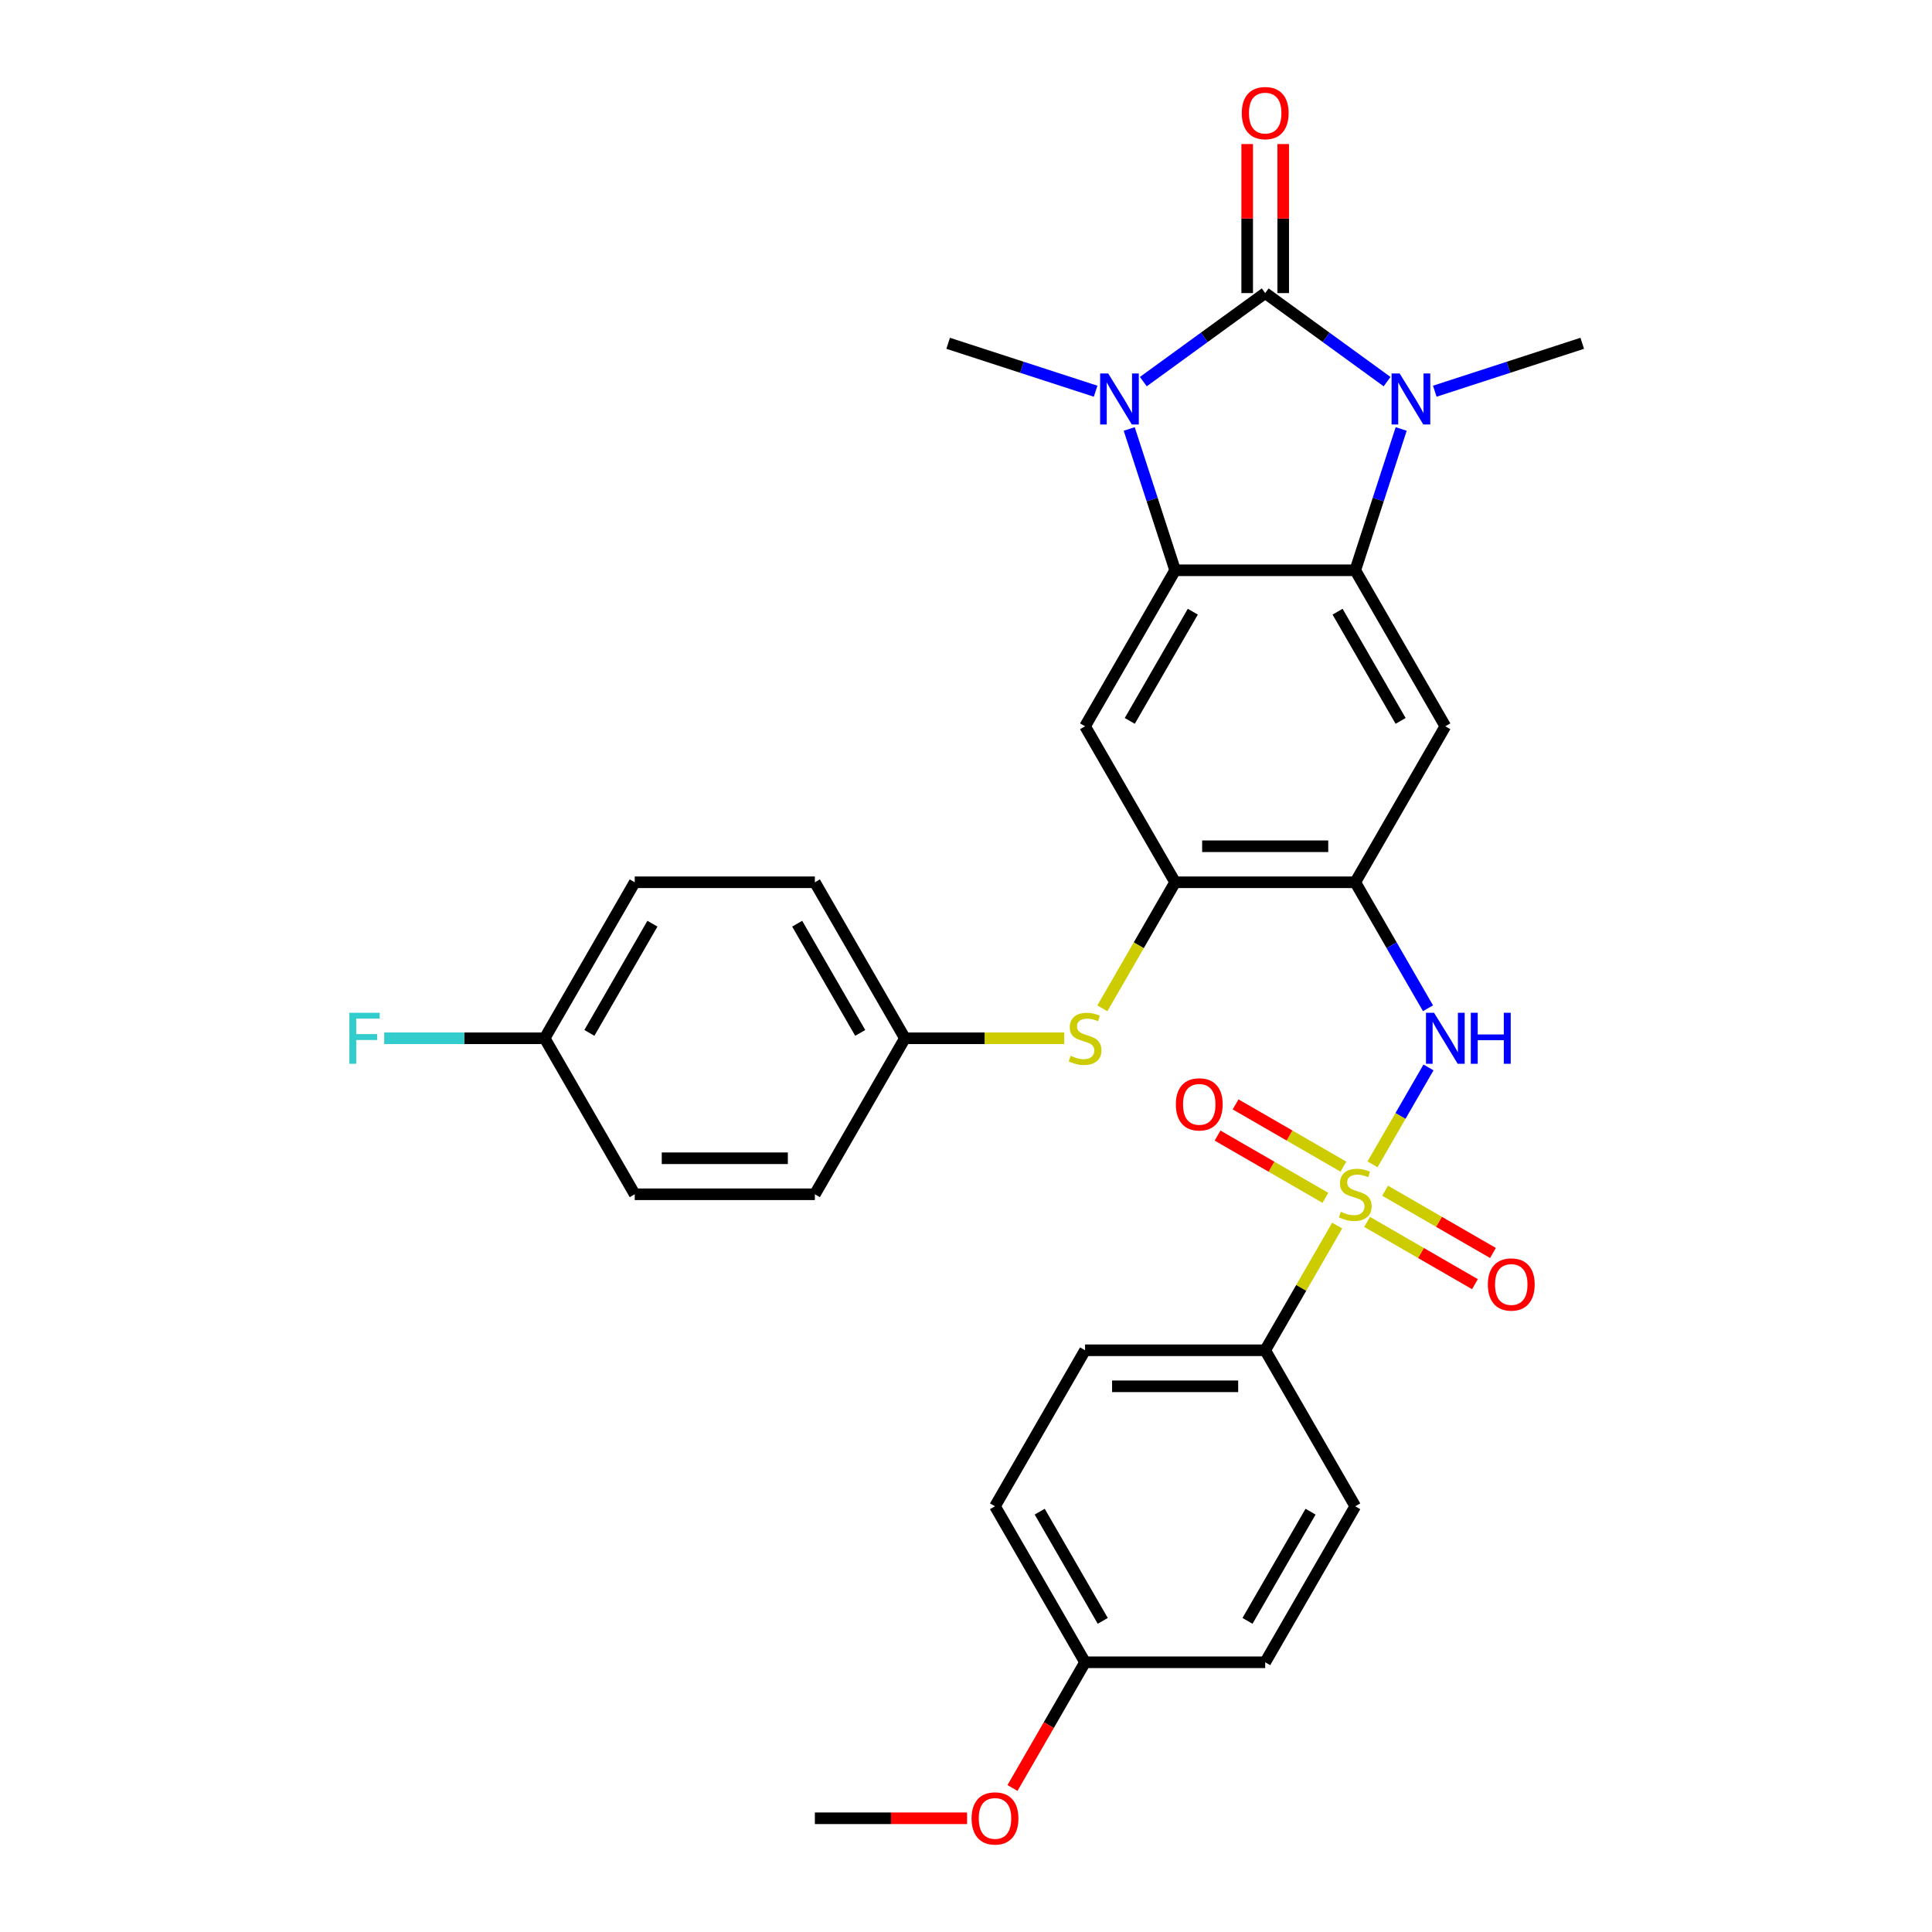 <?xml version='1.0' encoding='iso-8859-1'?>
<svg version='1.1' baseProfile='full'
              xmlns='http://www.w3.org/2000/svg'
                      xmlns:rdkit='http://www.rdkit.org/xml'
                      xmlns:xlink='http://www.w3.org/1999/xlink'
                  xml:space='preserve'
width='1000px' height='1000px' viewBox='0 0 1000 1000'>
<!-- END OF HEADER -->
<rect style='opacity:1.0;fill:#FFFFFF;stroke:none' width='1000' height='1000' x='0' y='0'> </rect>
<path class='bond-1' d='M 654.864,151.699 L 686.407,174.616' style='fill:none;fill-rule:evenodd;stroke:#000000;stroke-width:6px;stroke-linecap:butt;stroke-linejoin:miter;stroke-opacity:1' />
<path class='bond-1' d='M 686.407,174.616 L 717.95,197.533' style='fill:none;fill-rule:evenodd;stroke:#0000FF;stroke-width:6px;stroke-linecap:butt;stroke-linejoin:miter;stroke-opacity:1' />
<path class='bond-2' d='M 654.864,151.699 L 623.321,174.616' style='fill:none;fill-rule:evenodd;stroke:#000000;stroke-width:6px;stroke-linecap:butt;stroke-linejoin:miter;stroke-opacity:1' />
<path class='bond-2' d='M 623.321,174.616 L 591.779,197.533' style='fill:none;fill-rule:evenodd;stroke:#0000FF;stroke-width:6px;stroke-linecap:butt;stroke-linejoin:miter;stroke-opacity:1' />
<path class='bond-14' d='M 664.188,151.699 L 664.188,113.127' style='fill:none;fill-rule:evenodd;stroke:#000000;stroke-width:6px;stroke-linecap:butt;stroke-linejoin:miter;stroke-opacity:1' />
<path class='bond-14' d='M 664.188,113.127 L 664.188,74.555' style='fill:none;fill-rule:evenodd;stroke:#FF0000;stroke-width:6px;stroke-linecap:butt;stroke-linejoin:miter;stroke-opacity:1' />
<path class='bond-14' d='M 645.541,151.699 L 645.541,113.127' style='fill:none;fill-rule:evenodd;stroke:#000000;stroke-width:6px;stroke-linecap:butt;stroke-linejoin:miter;stroke-opacity:1' />
<path class='bond-14' d='M 645.541,113.127 L 645.541,74.555' style='fill:none;fill-rule:evenodd;stroke:#FF0000;stroke-width:6px;stroke-linecap:butt;stroke-linejoin:miter;stroke-opacity:1' />
<path class='bond-0' d='M 710.429,602.661 L 724.91,577.579' style='fill:none;fill-rule:evenodd;stroke:#CCCC00;stroke-width:6px;stroke-linecap:butt;stroke-linejoin:miter;stroke-opacity:1' />
<path class='bond-0' d='M 724.91,577.579 L 739.391,552.497' style='fill:none;fill-rule:evenodd;stroke:#0000FF;stroke-width:6px;stroke-linecap:butt;stroke-linejoin:miter;stroke-opacity:1' />
<path class='bond-10' d='M 692.127,634.361 L 673.496,666.632' style='fill:none;fill-rule:evenodd;stroke:#CCCC00;stroke-width:6px;stroke-linecap:butt;stroke-linejoin:miter;stroke-opacity:1' />
<path class='bond-10' d='M 673.496,666.632 L 654.864,698.902' style='fill:none;fill-rule:evenodd;stroke:#000000;stroke-width:6px;stroke-linecap:butt;stroke-linejoin:miter;stroke-opacity:1' />
<path class='bond-12' d='M 695.348,603.849 L 667.443,587.738' style='fill:none;fill-rule:evenodd;stroke:#CCCC00;stroke-width:6px;stroke-linecap:butt;stroke-linejoin:miter;stroke-opacity:1' />
<path class='bond-12' d='M 667.443,587.738 L 639.539,571.628' style='fill:none;fill-rule:evenodd;stroke:#FF0000;stroke-width:6px;stroke-linecap:butt;stroke-linejoin:miter;stroke-opacity:1' />
<path class='bond-12' d='M 686.024,619.998 L 658.12,603.887' style='fill:none;fill-rule:evenodd;stroke:#CCCC00;stroke-width:6px;stroke-linecap:butt;stroke-linejoin:miter;stroke-opacity:1' />
<path class='bond-12' d='M 658.12,603.887 L 630.215,587.777' style='fill:none;fill-rule:evenodd;stroke:#FF0000;stroke-width:6px;stroke-linecap:butt;stroke-linejoin:miter;stroke-opacity:1' />
<path class='bond-13' d='M 707.618,632.465 L 735.522,648.575' style='fill:none;fill-rule:evenodd;stroke:#CCCC00;stroke-width:6px;stroke-linecap:butt;stroke-linejoin:miter;stroke-opacity:1' />
<path class='bond-13' d='M 735.522,648.575 L 763.426,664.686' style='fill:none;fill-rule:evenodd;stroke:#FF0000;stroke-width:6px;stroke-linecap:butt;stroke-linejoin:miter;stroke-opacity:1' />
<path class='bond-13' d='M 716.941,616.316 L 744.845,632.426' style='fill:none;fill-rule:evenodd;stroke:#CCCC00;stroke-width:6px;stroke-linecap:butt;stroke-linejoin:miter;stroke-opacity:1' />
<path class='bond-13' d='M 744.845,632.426 L 772.75,648.537' style='fill:none;fill-rule:evenodd;stroke:#FF0000;stroke-width:6px;stroke-linecap:butt;stroke-linejoin:miter;stroke-opacity:1' />
<path class='bond-3' d='M 725.247,222.035 L 713.365,258.605' style='fill:none;fill-rule:evenodd;stroke:#0000FF;stroke-width:6px;stroke-linecap:butt;stroke-linejoin:miter;stroke-opacity:1' />
<path class='bond-3' d='M 713.365,258.605 L 701.483,295.175' style='fill:none;fill-rule:evenodd;stroke:#000000;stroke-width:6px;stroke-linecap:butt;stroke-linejoin:miter;stroke-opacity:1' />
<path class='bond-19' d='M 742.639,202.491 L 780.803,190.091' style='fill:none;fill-rule:evenodd;stroke:#0000FF;stroke-width:6px;stroke-linecap:butt;stroke-linejoin:miter;stroke-opacity:1' />
<path class='bond-19' d='M 780.803,190.091 L 818.968,177.69' style='fill:none;fill-rule:evenodd;stroke:#000000;stroke-width:6px;stroke-linecap:butt;stroke-linejoin:miter;stroke-opacity:1' />
<path class='bond-4' d='M 584.481,222.035 L 596.363,258.605' style='fill:none;fill-rule:evenodd;stroke:#0000FF;stroke-width:6px;stroke-linecap:butt;stroke-linejoin:miter;stroke-opacity:1' />
<path class='bond-4' d='M 596.363,258.605 L 608.246,295.175' style='fill:none;fill-rule:evenodd;stroke:#000000;stroke-width:6px;stroke-linecap:butt;stroke-linejoin:miter;stroke-opacity:1' />
<path class='bond-18' d='M 567.09,202.491 L 528.925,190.091' style='fill:none;fill-rule:evenodd;stroke:#0000FF;stroke-width:6px;stroke-linecap:butt;stroke-linejoin:miter;stroke-opacity:1' />
<path class='bond-18' d='M 528.925,190.091 L 490.761,177.69' style='fill:none;fill-rule:evenodd;stroke:#000000;stroke-width:6px;stroke-linecap:butt;stroke-linejoin:miter;stroke-opacity:1' />
<path class='bond-7' d='M 701.483,295.175 L 748.101,375.921' style='fill:none;fill-rule:evenodd;stroke:#000000;stroke-width:6px;stroke-linecap:butt;stroke-linejoin:miter;stroke-opacity:1' />
<path class='bond-7' d='M 692.326,316.611 L 724.959,373.133' style='fill:none;fill-rule:evenodd;stroke:#000000;stroke-width:6px;stroke-linecap:butt;stroke-linejoin:miter;stroke-opacity:1' />
<path class='bond-31' d='M 701.483,295.175 L 608.246,295.175' style='fill:none;fill-rule:evenodd;stroke:#000000;stroke-width:6px;stroke-linecap:butt;stroke-linejoin:miter;stroke-opacity:1' />
<path class='bond-8' d='M 608.246,295.175 L 561.627,375.921' style='fill:none;fill-rule:evenodd;stroke:#000000;stroke-width:6px;stroke-linecap:butt;stroke-linejoin:miter;stroke-opacity:1' />
<path class='bond-8' d='M 617.402,316.611 L 584.769,373.133' style='fill:none;fill-rule:evenodd;stroke:#000000;stroke-width:6px;stroke-linecap:butt;stroke-linejoin:miter;stroke-opacity:1' />
<path class='bond-5' d='M 701.483,456.666 L 748.101,375.921' style='fill:none;fill-rule:evenodd;stroke:#000000;stroke-width:6px;stroke-linecap:butt;stroke-linejoin:miter;stroke-opacity:1' />
<path class='bond-6' d='M 701.483,456.666 L 720.308,489.272' style='fill:none;fill-rule:evenodd;stroke:#000000;stroke-width:6px;stroke-linecap:butt;stroke-linejoin:miter;stroke-opacity:1' />
<path class='bond-6' d='M 720.308,489.272 L 739.133,521.878' style='fill:none;fill-rule:evenodd;stroke:#0000FF;stroke-width:6px;stroke-linecap:butt;stroke-linejoin:miter;stroke-opacity:1' />
<path class='bond-32' d='M 701.483,456.666 L 608.246,456.666' style='fill:none;fill-rule:evenodd;stroke:#000000;stroke-width:6px;stroke-linecap:butt;stroke-linejoin:miter;stroke-opacity:1' />
<path class='bond-32' d='M 687.497,438.019 L 622.231,438.019' style='fill:none;fill-rule:evenodd;stroke:#000000;stroke-width:6px;stroke-linecap:butt;stroke-linejoin:miter;stroke-opacity:1' />
<path class='bond-9' d='M 561.627,375.921 L 608.246,456.666' style='fill:none;fill-rule:evenodd;stroke:#000000;stroke-width:6px;stroke-linecap:butt;stroke-linejoin:miter;stroke-opacity:1' />
<path class='bond-11' d='M 608.246,456.666 L 589.41,489.291' style='fill:none;fill-rule:evenodd;stroke:#000000;stroke-width:6px;stroke-linecap:butt;stroke-linejoin:miter;stroke-opacity:1' />
<path class='bond-11' d='M 589.41,489.291 L 570.574,521.915' style='fill:none;fill-rule:evenodd;stroke:#CCCC00;stroke-width:6px;stroke-linecap:butt;stroke-linejoin:miter;stroke-opacity:1' />
<path class='bond-15' d='M 654.864,698.902 L 561.627,698.902' style='fill:none;fill-rule:evenodd;stroke:#000000;stroke-width:6px;stroke-linecap:butt;stroke-linejoin:miter;stroke-opacity:1' />
<path class='bond-15' d='M 640.879,717.55 L 575.613,717.55' style='fill:none;fill-rule:evenodd;stroke:#000000;stroke-width:6px;stroke-linecap:butt;stroke-linejoin:miter;stroke-opacity:1' />
<path class='bond-16' d='M 654.864,698.902 L 701.483,779.648' style='fill:none;fill-rule:evenodd;stroke:#000000;stroke-width:6px;stroke-linecap:butt;stroke-linejoin:miter;stroke-opacity:1' />
<path class='bond-17' d='M 550.831,537.411 L 509.611,537.411' style='fill:none;fill-rule:evenodd;stroke:#CCCC00;stroke-width:6px;stroke-linecap:butt;stroke-linejoin:miter;stroke-opacity:1' />
<path class='bond-17' d='M 509.611,537.411 L 468.391,537.411' style='fill:none;fill-rule:evenodd;stroke:#000000;stroke-width:6px;stroke-linecap:butt;stroke-linejoin:miter;stroke-opacity:1' />
<path class='bond-23' d='M 561.627,698.902 L 515.009,779.648' style='fill:none;fill-rule:evenodd;stroke:#000000;stroke-width:6px;stroke-linecap:butt;stroke-linejoin:miter;stroke-opacity:1' />
<path class='bond-22' d='M 701.483,779.648 L 654.864,860.393' style='fill:none;fill-rule:evenodd;stroke:#000000;stroke-width:6px;stroke-linecap:butt;stroke-linejoin:miter;stroke-opacity:1' />
<path class='bond-22' d='M 678.341,782.436 L 645.708,838.957' style='fill:none;fill-rule:evenodd;stroke:#000000;stroke-width:6px;stroke-linecap:butt;stroke-linejoin:miter;stroke-opacity:1' />
<path class='bond-25' d='M 468.391,537.411 L 421.772,618.157' style='fill:none;fill-rule:evenodd;stroke:#000000;stroke-width:6px;stroke-linecap:butt;stroke-linejoin:miter;stroke-opacity:1' />
<path class='bond-26' d='M 468.391,537.411 L 421.772,456.666' style='fill:none;fill-rule:evenodd;stroke:#000000;stroke-width:6px;stroke-linecap:butt;stroke-linejoin:miter;stroke-opacity:1' />
<path class='bond-26' d='M 445.249,534.623 L 412.616,478.102' style='fill:none;fill-rule:evenodd;stroke:#000000;stroke-width:6px;stroke-linecap:butt;stroke-linejoin:miter;stroke-opacity:1' />
<path class='bond-20' d='M 281.917,537.411 L 328.536,456.666' style='fill:none;fill-rule:evenodd;stroke:#000000;stroke-width:6px;stroke-linecap:butt;stroke-linejoin:miter;stroke-opacity:1' />
<path class='bond-20' d='M 305.059,534.623 L 337.692,478.102' style='fill:none;fill-rule:evenodd;stroke:#000000;stroke-width:6px;stroke-linecap:butt;stroke-linejoin:miter;stroke-opacity:1' />
<path class='bond-24' d='M 281.917,537.411 L 240.39,537.411' style='fill:none;fill-rule:evenodd;stroke:#000000;stroke-width:6px;stroke-linecap:butt;stroke-linejoin:miter;stroke-opacity:1' />
<path class='bond-24' d='M 240.39,537.411 L 198.862,537.411' style='fill:none;fill-rule:evenodd;stroke:#33CCCC;stroke-width:6px;stroke-linecap:butt;stroke-linejoin:miter;stroke-opacity:1' />
<path class='bond-33' d='M 281.917,537.411 L 328.536,618.157' style='fill:none;fill-rule:evenodd;stroke:#000000;stroke-width:6px;stroke-linecap:butt;stroke-linejoin:miter;stroke-opacity:1' />
<path class='bond-21' d='M 561.627,860.393 L 654.864,860.393' style='fill:none;fill-rule:evenodd;stroke:#000000;stroke-width:6px;stroke-linecap:butt;stroke-linejoin:miter;stroke-opacity:1' />
<path class='bond-29' d='M 561.627,860.393 L 542.845,892.924' style='fill:none;fill-rule:evenodd;stroke:#000000;stroke-width:6px;stroke-linecap:butt;stroke-linejoin:miter;stroke-opacity:1' />
<path class='bond-29' d='M 542.845,892.924 L 524.063,925.456' style='fill:none;fill-rule:evenodd;stroke:#FF0000;stroke-width:6px;stroke-linecap:butt;stroke-linejoin:miter;stroke-opacity:1' />
<path class='bond-34' d='M 561.627,860.393 L 515.009,779.648' style='fill:none;fill-rule:evenodd;stroke:#000000;stroke-width:6px;stroke-linecap:butt;stroke-linejoin:miter;stroke-opacity:1' />
<path class='bond-34' d='M 570.784,838.957 L 538.151,782.436' style='fill:none;fill-rule:evenodd;stroke:#000000;stroke-width:6px;stroke-linecap:butt;stroke-linejoin:miter;stroke-opacity:1' />
<path class='bond-28' d='M 421.772,618.157 L 328.536,618.157' style='fill:none;fill-rule:evenodd;stroke:#000000;stroke-width:6px;stroke-linecap:butt;stroke-linejoin:miter;stroke-opacity:1' />
<path class='bond-28' d='M 407.787,599.509 L 342.521,599.509' style='fill:none;fill-rule:evenodd;stroke:#000000;stroke-width:6px;stroke-linecap:butt;stroke-linejoin:miter;stroke-opacity:1' />
<path class='bond-27' d='M 421.772,456.666 L 328.536,456.666' style='fill:none;fill-rule:evenodd;stroke:#000000;stroke-width:6px;stroke-linecap:butt;stroke-linejoin:miter;stroke-opacity:1' />
<path class='bond-30' d='M 500.557,941.138 L 461.165,941.138' style='fill:none;fill-rule:evenodd;stroke:#FF0000;stroke-width:6px;stroke-linecap:butt;stroke-linejoin:miter;stroke-opacity:1' />
<path class='bond-30' d='M 461.165,941.138 L 421.772,941.138' style='fill:none;fill-rule:evenodd;stroke:#000000;stroke-width:6px;stroke-linecap:butt;stroke-linejoin:miter;stroke-opacity:1' />
<path  class='atom-1' d='M 694.024 627.219
Q 694.322 627.331, 695.553 627.853
Q 696.783 628.376, 698.126 628.711
Q 699.506 629.01, 700.849 629.01
Q 703.347 629.01, 704.802 627.816
Q 706.256 626.585, 706.256 624.46
Q 706.256 623.005, 705.51 622.11
Q 704.802 621.215, 703.683 620.73
Q 702.564 620.245, 700.699 619.686
Q 698.35 618.977, 696.933 618.306
Q 695.553 617.635, 694.546 616.217
Q 693.576 614.8, 693.576 612.413
Q 693.576 609.094, 695.814 607.043
Q 698.089 604.992, 702.564 604.992
Q 705.622 604.992, 709.091 606.446
L 708.233 609.318
Q 705.063 608.013, 702.676 608.013
Q 700.103 608.013, 698.685 609.094
Q 697.268 610.138, 697.306 611.966
Q 697.306 613.383, 698.014 614.241
Q 698.76 615.099, 699.804 615.583
Q 700.886 616.068, 702.676 616.628
Q 705.063 617.374, 706.48 618.12
Q 707.897 618.865, 708.904 620.394
Q 709.948 621.886, 709.948 624.46
Q 709.948 628.114, 707.487 630.091
Q 705.063 632.03, 700.998 632.03
Q 698.648 632.03, 696.858 631.508
Q 695.105 631.023, 693.017 630.166
L 694.024 627.219
' fill='#CCCC00'/>
<path  class='atom-2' d='M 724.458 193.3
L 733.11 207.285
Q 733.968 208.665, 735.348 211.164
Q 736.728 213.663, 736.802 213.812
L 736.802 193.3
L 740.308 193.3
L 740.308 219.704
L 736.69 219.704
L 727.404 204.413
Q 726.322 202.623, 725.166 200.572
Q 724.047 198.521, 723.712 197.887
L 723.712 219.704
L 720.281 219.704
L 720.281 193.3
L 724.458 193.3
' fill='#0000FF'/>
<path  class='atom-3' d='M 573.597 193.3
L 582.25 207.285
Q 583.108 208.665, 584.488 211.164
Q 585.867 213.663, 585.942 213.812
L 585.942 193.3
L 589.448 193.3
L 589.448 219.704
L 585.83 219.704
L 576.544 204.413
Q 575.462 202.623, 574.306 200.572
Q 573.187 198.521, 572.852 197.887
L 572.852 219.704
L 569.42 219.704
L 569.42 193.3
L 573.597 193.3
' fill='#0000FF'/>
<path  class='atom-7' d='M 742.264 524.209
L 750.917 538.195
Q 751.774 539.575, 753.154 542.073
Q 754.534 544.572, 754.609 544.721
L 754.609 524.209
L 758.115 524.209
L 758.115 550.614
L 754.497 550.614
L 745.211 535.323
Q 744.129 533.533, 742.973 531.482
Q 741.854 529.43, 741.518 528.796
L 741.518 550.614
L 738.087 550.614
L 738.087 524.209
L 742.264 524.209
' fill='#0000FF'/>
<path  class='atom-7' d='M 761.285 524.209
L 764.865 524.209
L 764.865 535.435
L 778.366 535.435
L 778.366 524.209
L 781.946 524.209
L 781.946 550.614
L 778.366 550.614
L 778.366 538.418
L 764.865 538.418
L 764.865 550.614
L 761.285 550.614
L 761.285 524.209
' fill='#0000FF'/>
<path  class='atom-12' d='M 554.169 546.474
Q 554.467 546.586, 555.698 547.108
Q 556.928 547.63, 558.271 547.966
Q 559.651 548.264, 560.993 548.264
Q 563.492 548.264, 564.947 547.071
Q 566.401 545.84, 566.401 543.714
Q 566.401 542.26, 565.655 541.365
Q 564.947 540.47, 563.828 539.985
Q 562.709 539.5, 560.844 538.941
Q 558.495 538.232, 557.078 537.561
Q 555.698 536.889, 554.691 535.472
Q 553.721 534.055, 553.721 531.668
Q 553.721 528.349, 555.959 526.298
Q 558.234 524.246, 562.709 524.246
Q 565.767 524.246, 569.236 525.701
L 568.378 528.573
Q 565.208 527.267, 562.821 527.267
Q 560.248 527.267, 558.83 528.349
Q 557.413 529.393, 557.45 531.221
Q 557.45 532.638, 558.159 533.495
Q 558.905 534.353, 559.949 534.838
Q 561.031 535.323, 562.821 535.882
Q 565.208 536.628, 566.625 537.374
Q 568.042 538.12, 569.049 539.649
Q 570.093 541.141, 570.093 543.714
Q 570.093 547.369, 567.632 549.346
Q 565.208 551.285, 561.143 551.285
Q 558.793 551.285, 557.003 550.763
Q 555.25 550.278, 553.162 549.42
L 554.169 546.474
' fill='#CCCC00'/>
<path  class='atom-13' d='M 608.616 571.613
Q 608.616 565.273, 611.749 561.73
Q 614.882 558.187, 620.737 558.187
Q 626.592 558.187, 629.725 561.73
Q 632.858 565.273, 632.858 571.613
Q 632.858 578.028, 629.688 581.683
Q 626.518 585.3, 620.737 585.3
Q 614.919 585.3, 611.749 581.683
Q 608.616 578.065, 608.616 571.613
M 620.737 582.317
Q 624.765 582.317, 626.928 579.631
Q 629.128 576.909, 629.128 571.613
Q 629.128 566.429, 626.928 563.818
Q 624.765 561.171, 620.737 561.171
Q 616.709 561.171, 614.509 563.781
Q 612.346 566.392, 612.346 571.613
Q 612.346 576.946, 614.509 579.631
Q 616.709 582.317, 620.737 582.317
' fill='#FF0000'/>
<path  class='atom-14' d='M 770.107 664.85
Q 770.107 658.51, 773.24 654.967
Q 776.373 651.424, 782.228 651.424
Q 788.083 651.424, 791.216 654.967
Q 794.349 658.51, 794.349 664.85
Q 794.349 671.264, 791.179 674.919
Q 788.009 678.537, 782.228 678.537
Q 776.41 678.537, 773.24 674.919
Q 770.107 671.302, 770.107 664.85
M 782.228 675.553
Q 786.256 675.553, 788.419 672.868
Q 790.619 670.146, 790.619 664.85
Q 790.619 659.666, 788.419 657.055
Q 786.256 654.407, 782.228 654.407
Q 778.2 654.407, 776 657.018
Q 773.837 659.629, 773.837 664.85
Q 773.837 670.183, 776 672.868
Q 778.2 675.553, 782.228 675.553
' fill='#FF0000'/>
<path  class='atom-15' d='M 642.743 58.537
Q 642.743 52.197, 645.876 48.654
Q 649.009 45.111, 654.864 45.111
Q 660.719 45.111, 663.852 48.654
Q 666.985 52.197, 666.985 58.537
Q 666.985 64.951, 663.815 68.606
Q 660.645 72.224, 654.864 72.224
Q 649.046 72.224, 645.876 68.606
Q 642.743 64.989, 642.743 58.537
M 654.864 69.24
Q 658.892 69.24, 661.055 66.555
Q 663.255 63.833, 663.255 58.537
Q 663.255 53.353, 661.055 50.742
Q 658.892 48.094, 654.864 48.094
Q 650.836 48.094, 648.636 50.705
Q 646.473 53.315, 646.473 58.537
Q 646.473 63.87, 648.636 66.555
Q 650.836 69.24, 654.864 69.24
' fill='#FF0000'/>
<path  class='atom-25' d='M 180.83 524.209
L 196.531 524.209
L 196.531 527.23
L 184.373 527.23
L 184.373 535.248
L 195.189 535.248
L 195.189 538.307
L 184.373 538.307
L 184.373 550.614
L 180.83 550.614
L 180.83 524.209
' fill='#33CCCC'/>
<path  class='atom-30' d='M 502.888 941.213
Q 502.888 934.873, 506.021 931.33
Q 509.154 927.787, 515.009 927.787
Q 520.864 927.787, 523.997 931.33
Q 527.13 934.873, 527.13 941.213
Q 527.13 947.628, 523.96 951.282
Q 520.79 954.9, 515.009 954.9
Q 509.191 954.9, 506.021 951.282
Q 502.888 947.665, 502.888 941.213
M 515.009 951.916
Q 519.037 951.916, 521.2 949.231
Q 523.4 946.509, 523.4 941.213
Q 523.4 936.029, 521.2 933.418
Q 519.037 930.77, 515.009 930.77
Q 510.981 930.77, 508.781 933.381
Q 506.618 935.992, 506.618 941.213
Q 506.618 946.546, 508.781 949.231
Q 510.981 951.916, 515.009 951.916
' fill='#FF0000'/>
</svg>
